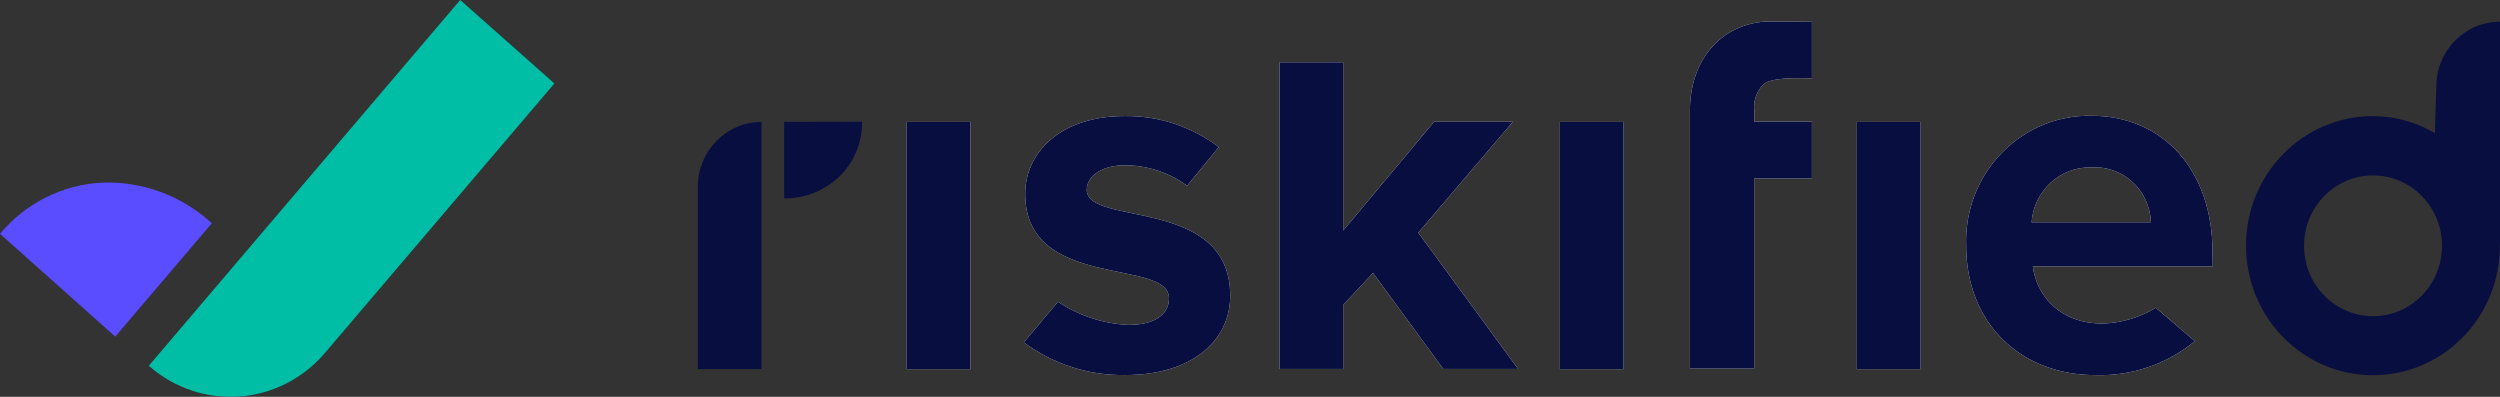 <?xml version="1.0" encoding="UTF-8"?> <svg xmlns="http://www.w3.org/2000/svg" width="126" height="20" viewBox="0 0 126 20" fill="none"><rect x="0" y="0" width="126" height="20" fill="#333333" stroke="none"/><path d="M16.369 17.797L27.941 4.207L23.194 0L7.501 18.435C10.125 20.75 14.09 20.463 16.369 17.797Z" fill="#00BEA6"></path><path d="M5.809 16.967L10.676 11.251C9.166 9.864 7.189 9.13 5.16 9.204C3.165 9.297 1.296 10.23 0 11.784L5.809 16.967Z" fill="#5A4CFF"></path><path d="M45.702 6.145V18.605H48.913V6.145H45.702Z" fill="white"></path><path d="M54.772 9.57C54.772 8.873 55.536 8.33 56.694 8.33C57.819 8.332 58.916 8.693 59.83 9.361L61.428 7.412C60.054 6.373 58.381 5.824 56.671 5.851C53.46 5.851 51.67 7.68 51.67 9.769C51.67 14.665 58.919 12.987 58.919 15.034C58.919 15.806 58.264 16.375 56.871 16.375C55.608 16.317 54.382 15.914 53.322 15.209L51.602 17.258C53.088 18.358 54.886 18.936 56.723 18.902C60.101 18.902 62.002 17.147 62.002 14.907C62.002 9.88 54.772 11.426 54.772 9.57Z" fill="white"></path><path d="M78.618 6.145V18.605H81.829V6.145H78.618Z" fill="white"></path><path d="M111.51 12.691C111.51 8.597 109.034 5.835 105.399 5.835C101.972 5.777 99.148 8.563 99.091 12.06C99.088 12.16 99.091 12.261 99.094 12.359C99.094 16.354 101.897 18.905 105.612 18.905C107.428 18.963 109.205 18.356 110.621 17.197L108.649 15.511C107.836 16.007 106.914 16.28 105.968 16.307C103.89 16.307 102.653 14.981 102.453 13.422H111.523L111.51 12.691ZM102.391 11.201C102.513 9.61 103.835 8.396 105.399 8.438C106.16 8.388 106.911 8.653 107.478 9.173C108.041 9.692 108.377 10.424 108.408 11.201H102.391Z" fill="white"></path><path d="M96.799 6.145H93.588V18.605H96.799V6.145Z" fill="white"></path><path d="M91.32 1.1V3.961C91.32 3.961 89.485 3.833 88.935 4.202C88.742 4.372 88.594 4.589 88.506 4.833C88.415 5.077 88.386 5.339 88.418 5.599V6.129H91.32V8.998H88.41V18.578H85.172V5.588C85.172 2.98 86.775 1.206 89.041 1.082L91.32 1.1Z" fill="white"></path><path d="M72.741 18.594L69.199 13.756L67.695 15.371V18.594H64.486V3.139H67.695V11.622L72.283 6.134H76.251L71.481 11.728L76.51 18.594H72.741Z" fill="white"></path><path d="M45.702 6.145V18.605H48.913V6.145H45.702Z" fill="#080E3F"></path><path d="M54.772 9.57C54.772 8.873 55.536 8.33 56.694 8.33C57.819 8.332 58.916 8.693 59.83 9.361L61.428 7.412C60.054 6.373 58.381 5.824 56.671 5.851C53.46 5.851 51.67 7.68 51.67 9.769C51.67 14.665 58.919 12.987 58.919 15.034C58.919 15.806 58.264 16.375 56.871 16.375C55.608 16.317 54.382 15.914 53.322 15.209L51.602 17.258C53.088 18.358 54.886 18.936 56.723 18.902C60.101 18.902 62.002 17.147 62.002 14.907C62.002 9.88 54.772 11.426 54.772 9.57Z" fill="#080E3F"></path><path d="M78.618 6.145V18.605H81.829V6.145H78.618Z" fill="#080E3F"></path><path d="M111.51 12.691C111.51 8.597 109.034 5.835 105.399 5.835C101.972 5.777 99.148 8.563 99.091 12.06C99.088 12.16 99.091 12.261 99.094 12.359C99.094 16.354 101.897 18.905 105.612 18.905C107.428 18.963 109.205 18.356 110.621 17.197L108.649 15.511C107.836 16.007 106.914 16.28 105.968 16.307C103.89 16.307 102.653 14.981 102.453 13.422H111.523L111.51 12.691ZM102.391 11.201C102.513 9.61 103.835 8.396 105.399 8.438C106.16 8.388 106.911 8.653 107.478 9.173C108.041 9.692 108.377 10.424 108.408 11.201H102.391Z" fill="#080E3F"></path><path d="M96.799 6.145H93.588V18.605H96.799V6.145Z" fill="#080E3F"></path><path d="M91.32 1.1V3.961C91.32 3.961 89.485 3.833 88.935 4.202C88.742 4.372 88.594 4.589 88.506 4.833C88.415 5.077 88.386 5.339 88.418 5.599V6.129H91.32V8.998H88.41V18.578H85.172V5.588C85.172 2.98 86.775 1.206 89.041 1.082L91.32 1.1Z" fill="#080E3F"></path><path d="M72.741 18.594L69.199 13.756L67.695 15.371V18.594H64.486V3.139H67.695V11.622L72.283 6.134H76.251L71.481 11.728L76.51 18.594H72.741Z" fill="#080E3F"></path><path d="M126 12.386V1.095C124.225 1.095 122.789 2.561 122.789 4.372L122.719 6.71C121.77 6.153 120.695 5.856 119.601 5.851C116.067 5.848 113.199 8.772 113.199 12.378C113.196 15.983 116.062 18.91 119.596 18.91C123.036 18.913 125.86 16.14 125.992 12.632V12.367L126 12.386ZM119.596 15.935C117.676 15.933 116.122 14.342 116.124 12.383C116.127 10.424 117.686 8.839 119.606 8.841C121.526 8.844 123.08 10.434 123.077 12.394C123.077 13.332 122.711 14.233 122.059 14.896C121.406 15.564 120.521 15.938 119.596 15.935Z" fill="#080E3F"></path><path d="M35.169 9.416V18.605H38.38V6.145C36.606 6.145 35.169 7.611 35.169 9.422V9.416Z" fill="#080E3F"></path><path d="M39.521 6.14V10C40.552 10.01 41.547 9.615 42.303 8.9C42.67 8.542 42.961 8.112 43.158 7.638C43.356 7.16 43.454 6.649 43.449 6.132L39.521 6.14Z" fill="#080E3F"></path></svg> 